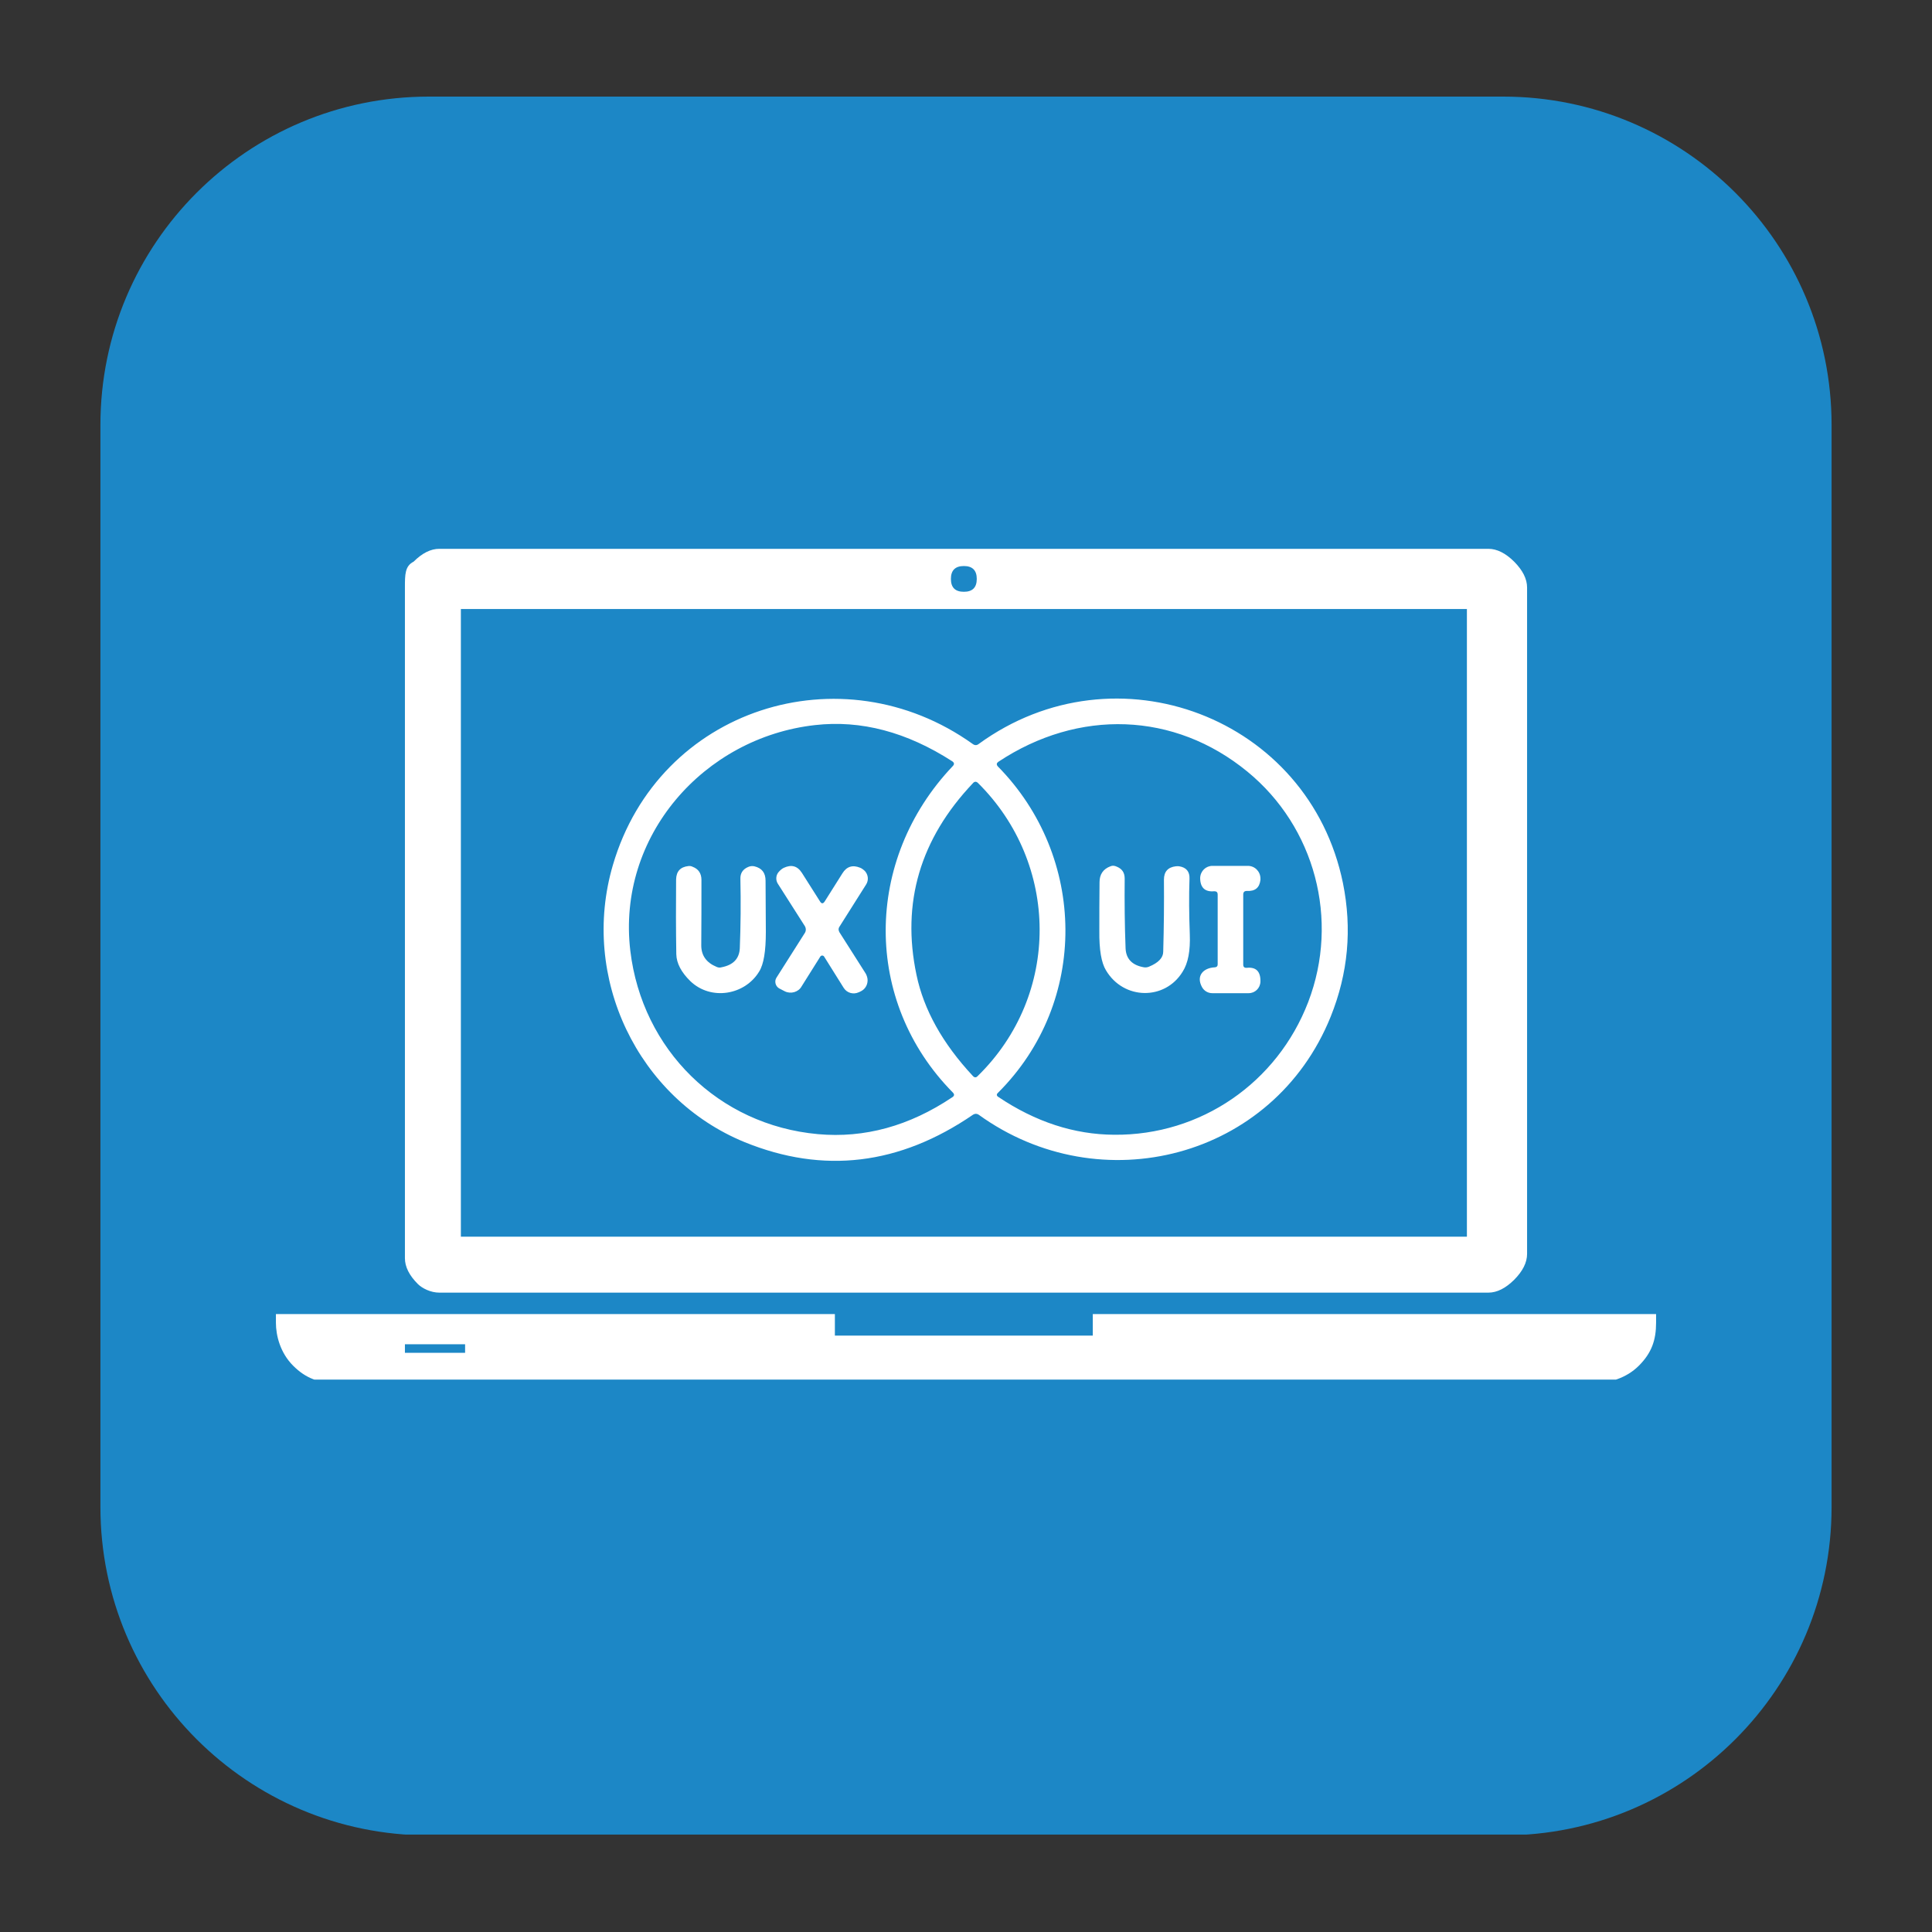 <svg xmlns="http://www.w3.org/2000/svg" xmlns:xlink="http://www.w3.org/1999/xlink" width="100" zoomAndPan="magnify" viewBox="0 0 75 75" height="100" preserveAspectRatio="xMidYMid meet" version="1.0"><rect x="0" y="0" width="75" height="75" fill="#333333" stroke="none"/><defs><clipPath id="5c836193df"><path d="M 3.898 3.75 L 71.102 3.75 L 71.102 71.48 L 3.898 71.48 Z M 3.898 3.75 " clip-rule="nonzero"/></clipPath><clipPath id="4bead587e6"><path d="M 16.648 3.75 L 58.352 3.75 C 65.395 3.75 71.102 9.457 71.102 16.5 L 71.102 58.5 C 71.102 65.543 65.395 71.25 58.352 71.25 L 16.648 71.25 C 9.605 71.25 3.898 65.543 3.898 58.5 L 3.898 16.5 C 3.898 9.457 9.605 3.75 16.648 3.75 Z M 16.648 3.75 " clip-rule="nonzero"/></clipPath><clipPath id="ee05c9688d"><path d="M 10.223 21.305 L 64.973 21.305 L 64.973 53.555 L 10.223 53.555 Z M 10.223 21.305 " clip-rule="nonzero"/></clipPath><clipPath id="47d3767471"><path d="M 23 27 L 52.5 27 L 52.5 46 L 23 46 Z M 23 27 " clip-rule="nonzero"/></clipPath></defs><g clip-path="url(#5c836193df)"><g clip-path="url(#4bead587e6)"><path fill="#1c87c6" d="M 3.898 3.75 L 71.102 3.75 L 71.102 71.219 L 3.898 71.219 Z M 3.898 3.75 " fill-opacity="1" fill-rule="nonzero"/></g></g><g clip-path="url(#ee05c9688d)"><path fill="#ffffff" d="M 42.422 51.012 L 42.422 51.848 L 32.41 51.848 L 32.41 51.012 L 10.711 51.012 L 10.711 51.348 C 10.711 51.848 10.879 52.516 11.379 53.016 C 11.879 53.516 12.383 53.684 13.047 53.684 L 61.949 53.684 C 62.453 53.684 63.121 53.516 63.621 53.016 C 64.121 52.516 64.289 52.016 64.289 51.348 L 64.289 51.012 Z M 18.055 52.516 L 15.719 52.516 L 15.719 52.184 L 18.055 52.184 Z M 17.055 50.18 L 57.777 50.18 C 58.113 50.18 58.445 50.012 58.781 49.68 C 59.113 49.344 59.281 49.012 59.281 48.676 L 59.281 22.809 C 59.281 22.473 59.113 22.141 58.781 21.805 C 58.445 21.473 58.113 21.305 57.777 21.305 L 17.055 21.305 C 16.719 21.305 16.387 21.473 16.055 21.805 C 15.719 21.973 15.719 22.305 15.719 22.809 L 15.719 48.844 C 15.719 49.176 15.887 49.512 16.219 49.844 C 16.387 50.012 16.719 50.18 17.055 50.18 Z M 37.418 21.973 C 37.75 21.973 37.918 22.141 37.918 22.473 C 37.918 22.809 37.75 22.973 37.418 22.973 C 37.082 22.973 36.914 22.809 36.914 22.473 C 36.914 22.141 37.082 21.973 37.418 21.973 Z M 17.891 23.641 L 56.945 23.641 L 56.945 48.008 L 17.891 48.008 Z M 17.891 23.641 " fill-opacity="1" fill-rule="nonzero"/></g><g clip-path="url(#47d3767471)"><path fill="#ffffff" d="M 37.996 28.879 C 43.328 25 50.82 27.852 52.133 34.281 C 52.492 36.059 52.336 37.781 51.656 39.469 C 49.434 44.977 42.719 46.691 37.988 43.27 C 37.918 43.227 37.848 43.227 37.777 43.27 C 34.918 45.23 31.961 45.582 28.902 44.336 C 24.758 42.637 22.508 37.949 23.793 33.578 C 25.578 27.488 32.668 25.246 37.758 28.879 C 37.84 28.941 37.918 28.941 37.996 28.879 Z M 36.984 42.406 C 33.504 38.879 33.527 33.383 36.984 29.742 C 37.055 29.672 37.047 29.609 36.969 29.555 C 35.199 28.414 33.422 27.945 31.637 28.148 C 27.32 28.633 23.941 32.461 24.469 36.91 C 24.926 40.746 27.891 43.676 31.75 44.027 C 33.562 44.191 35.305 43.711 36.969 42.594 C 37.055 42.539 37.055 42.477 36.984 42.406 Z M 48.422 29.953 C 45.59 27.629 41.867 27.508 38.754 29.574 C 38.684 29.625 38.676 29.68 38.734 29.75 C 42.184 33.25 42.281 38.891 38.746 42.418 C 38.676 42.477 38.684 42.539 38.754 42.582 C 40.195 43.551 41.699 44.043 43.258 44.051 C 46.617 44.078 49.582 42.031 50.785 38.898 C 52.008 35.703 51.043 32.098 48.422 29.953 Z M 37.945 41.781 C 41.199 38.609 41.121 33.516 37.961 30.391 C 37.898 30.332 37.828 30.332 37.77 30.402 C 35.719 32.566 34.988 35.047 35.578 37.844 C 35.859 39.195 36.59 40.508 37.77 41.773 C 37.828 41.836 37.891 41.836 37.945 41.781 Z M 37.945 41.781 " fill-opacity="1" fill-rule="evenodd"/></g><path fill="#ffffff" d="M 27.82 37.535 C 27.883 37.562 27.941 37.57 28.004 37.551 C 28.461 37.465 28.699 37.219 28.719 36.812 C 28.754 35.926 28.762 35.027 28.742 34.121 C 28.734 33.895 28.84 33.742 29.043 33.656 C 29.121 33.621 29.199 33.613 29.281 33.629 C 29.578 33.699 29.719 33.883 29.719 34.191 C 29.719 34.816 29.73 35.477 29.73 36.18 C 29.73 36.918 29.648 37.43 29.473 37.711 C 28.918 38.633 27.602 38.855 26.801 38.09 C 26.449 37.746 26.262 37.395 26.254 37.043 C 26.238 36.082 26.238 35.117 26.246 34.141 C 26.254 33.824 26.414 33.656 26.719 33.621 C 26.781 33.613 26.836 33.621 26.887 33.648 C 27.117 33.734 27.23 33.91 27.23 34.156 C 27.23 35 27.23 35.848 27.223 36.699 C 27.223 37.086 27.414 37.367 27.82 37.535 Z M 27.82 37.535 " fill-opacity="1" fill-rule="evenodd"/><path fill="#ffffff" d="M 32.016 34.992 L 32.703 33.902 C 32.867 33.637 33.098 33.566 33.387 33.684 C 33.449 33.707 33.512 33.754 33.574 33.812 C 33.703 33.953 33.73 34.164 33.625 34.332 L 32.586 35.977 C 32.543 36.039 32.543 36.109 32.586 36.188 L 33.609 37.797 C 33.652 37.879 33.68 37.965 33.68 38.055 C 33.68 38.246 33.574 38.414 33.398 38.492 L 33.336 38.52 C 33.125 38.617 32.879 38.547 32.754 38.352 L 31.996 37.141 C 31.98 37.113 31.953 37.094 31.918 37.094 C 31.883 37.094 31.855 37.113 31.84 37.141 L 31.117 38.293 C 30.996 38.512 30.703 38.598 30.469 38.484 L 30.281 38.387 C 30.168 38.336 30.098 38.23 30.098 38.105 C 30.098 38.043 30.117 37.992 30.152 37.938 L 31.25 36.207 C 31.293 36.137 31.293 36.039 31.25 35.961 L 30.195 34.305 C 30.105 34.164 30.117 33.973 30.23 33.848 C 30.293 33.777 30.352 33.727 30.422 33.691 C 30.723 33.551 30.953 33.613 31.129 33.883 L 31.832 34.992 C 31.891 35.09 31.953 35.09 32.016 34.992 Z M 32.016 34.992 " fill-opacity="1" fill-rule="evenodd"/><path fill="#ffffff" d="M 44.41 37.551 C 44.48 37.562 44.543 37.551 44.602 37.527 C 44.973 37.375 45.156 37.176 45.156 36.945 C 45.184 35.961 45.191 35.027 45.184 34.148 C 45.184 33.832 45.344 33.664 45.648 33.629 C 45.695 33.621 45.738 33.629 45.773 33.629 C 46.055 33.672 46.188 33.84 46.176 34.113 C 46.152 34.789 46.16 35.512 46.188 36.277 C 46.211 36.902 46.125 37.387 45.906 37.727 C 45.219 38.844 43.617 38.82 42.934 37.668 C 42.754 37.375 42.668 36.867 42.676 36.137 C 42.676 35.539 42.676 34.906 42.684 34.246 C 42.684 33.945 42.824 33.734 43.109 33.629 C 43.188 33.594 43.266 33.602 43.363 33.648 C 43.566 33.734 43.66 33.883 43.66 34.105 C 43.652 35.02 43.66 35.926 43.695 36.82 C 43.715 37.227 43.953 37.473 44.41 37.551 Z M 44.41 37.551 " fill-opacity="1" fill-rule="evenodd"/><path fill="#ffffff" d="M 48.262 34.73 L 48.262 37.445 C 48.262 37.535 48.305 37.578 48.402 37.57 C 48.762 37.535 48.938 37.711 48.93 38.105 C 48.922 38.363 48.719 38.555 48.473 38.555 L 47.059 38.555 C 46.898 38.555 46.742 38.469 46.66 38.316 C 46.422 37.879 46.715 37.57 47.164 37.551 C 47.234 37.543 47.27 37.508 47.27 37.438 L 47.27 34.73 C 47.27 34.633 47.223 34.598 47.137 34.598 C 46.777 34.633 46.59 34.457 46.59 34.078 C 46.602 33.812 46.812 33.613 47.066 33.613 L 48.445 33.613 C 48.711 33.613 48.93 33.832 48.93 34.105 C 48.93 34.121 48.93 34.141 48.93 34.156 C 48.895 34.465 48.719 34.605 48.402 34.586 C 48.305 34.586 48.262 34.633 48.262 34.73 Z M 48.262 34.73 " fill-opacity="1" fill-rule="evenodd"/></svg>